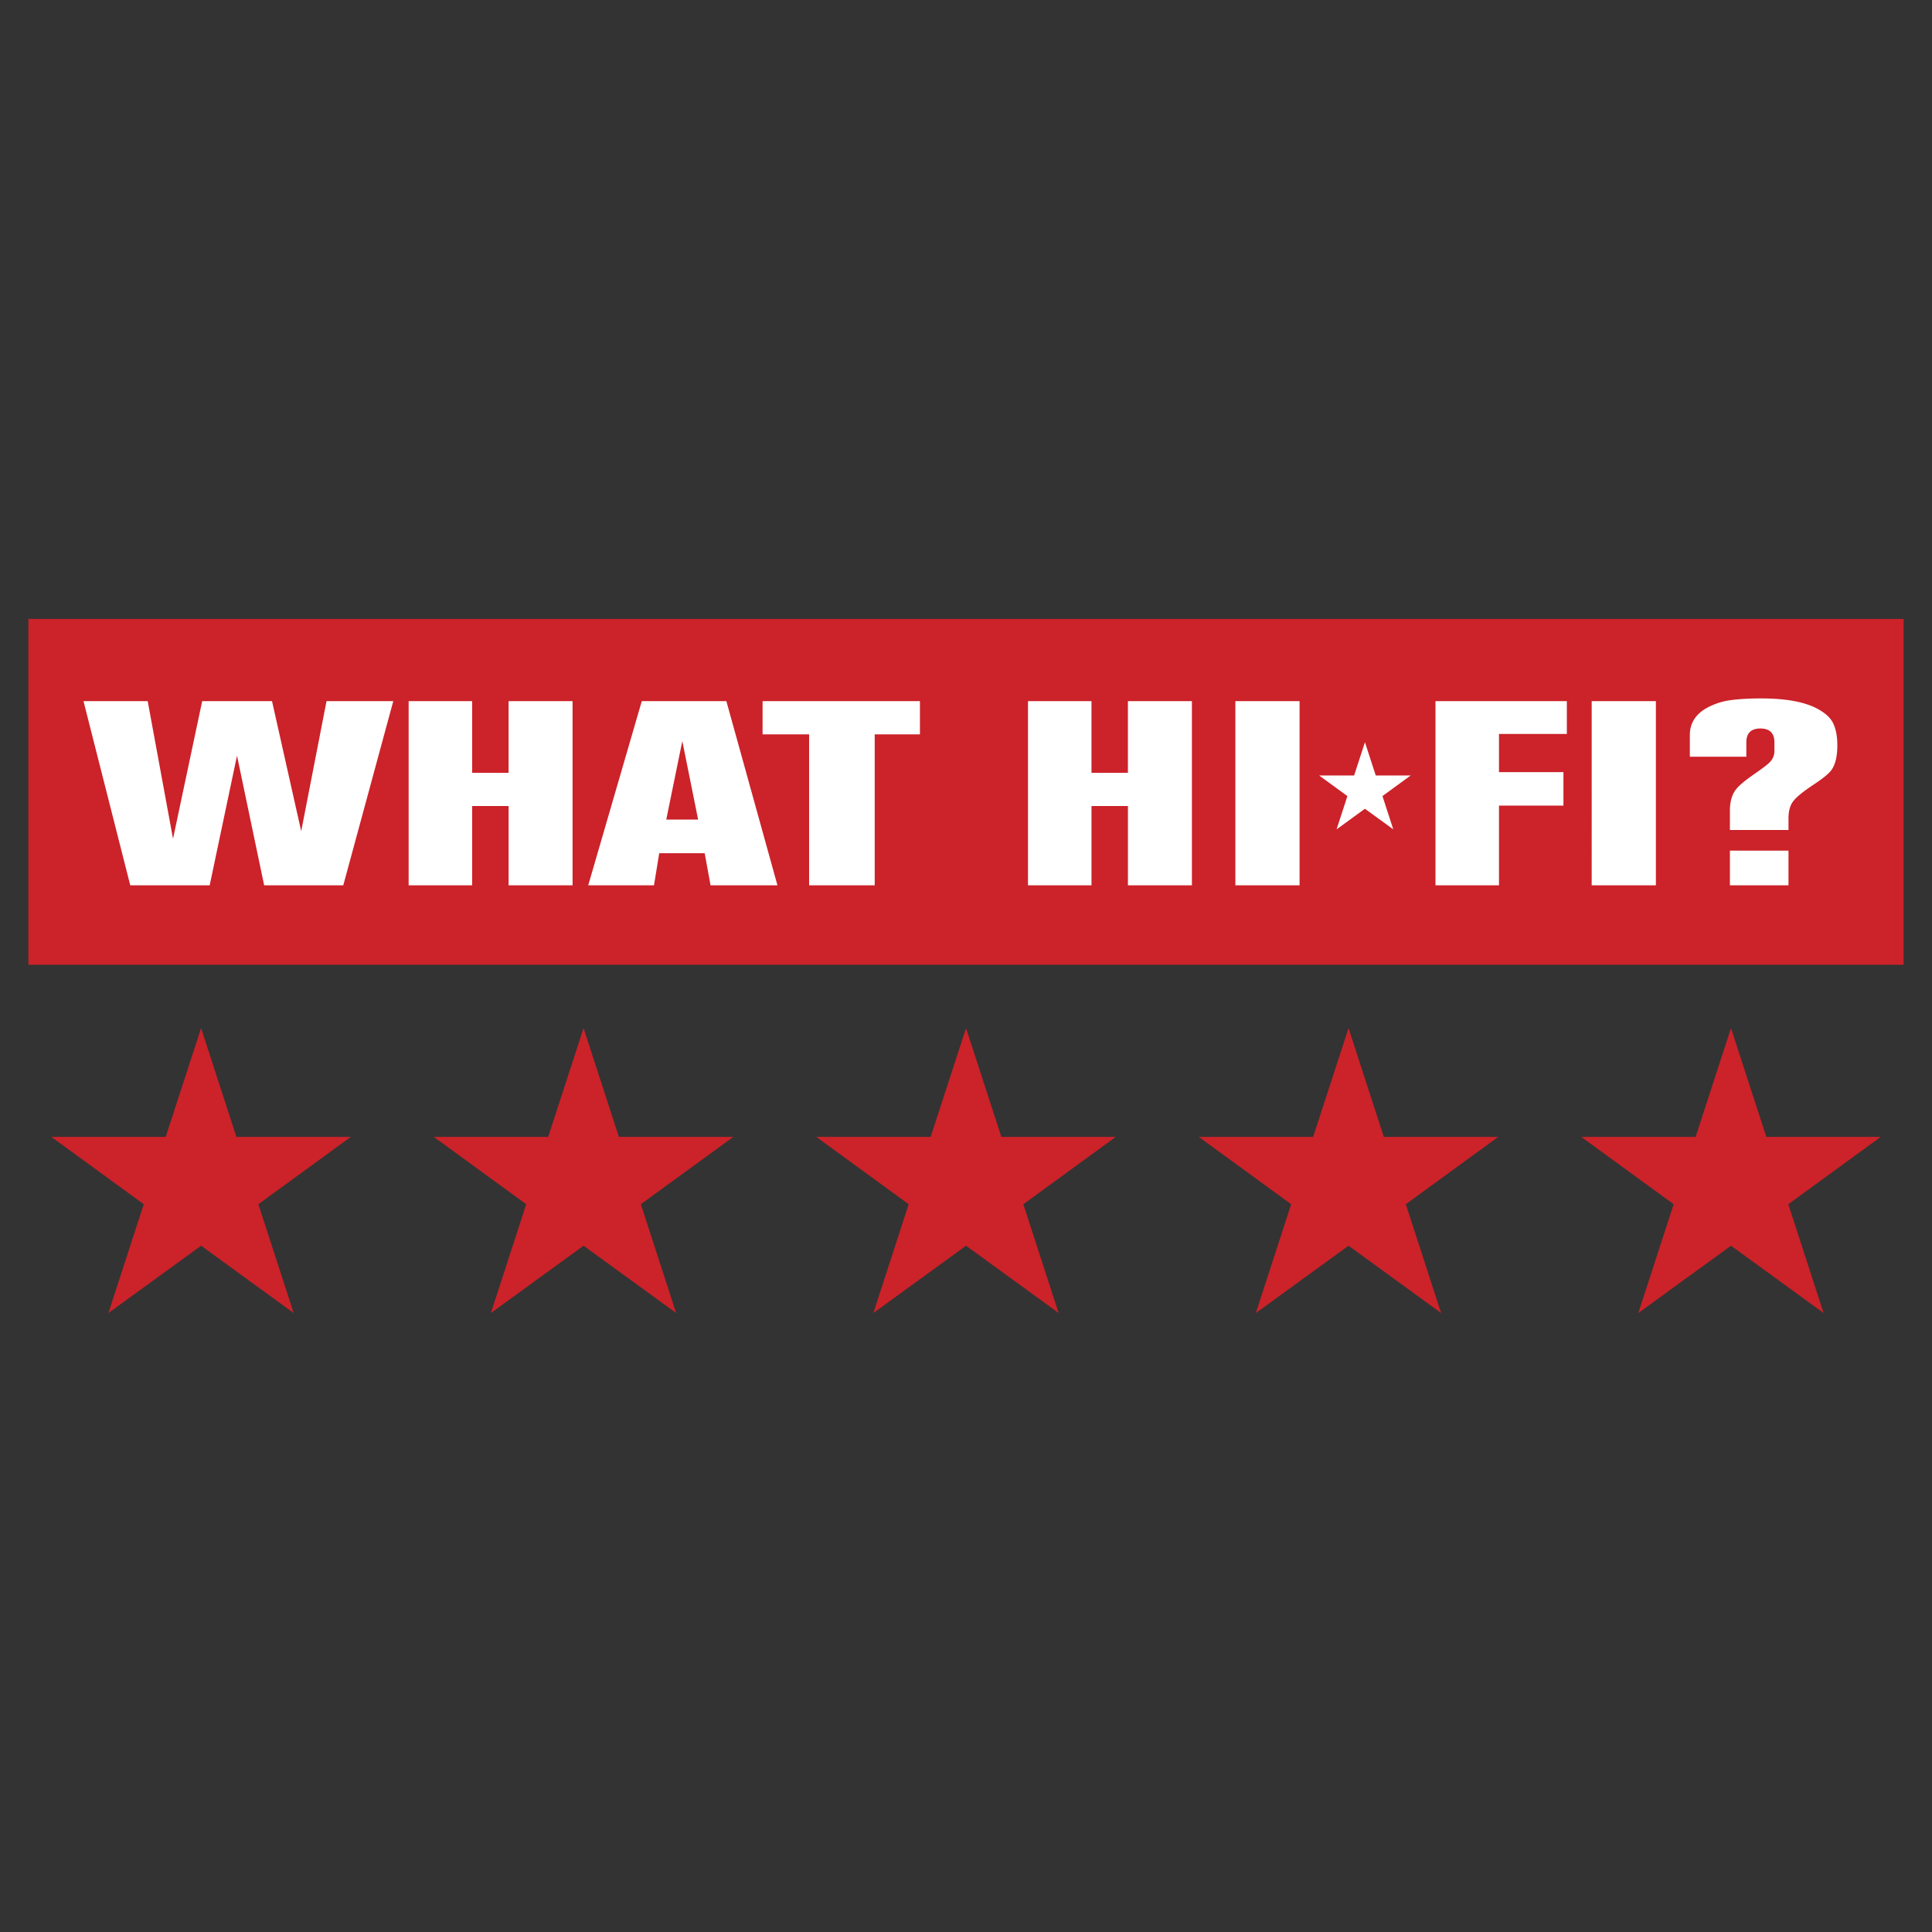 <?xml version="1.0" encoding="utf-8"?>
<svg xmlns="http://www.w3.org/2000/svg" height="2500" viewBox="0 0 192.756 192.756" width="2500">
  <rect x="0" y="0" width="192.756" height="192.756" fill="#333333" stroke="none"/>
  <g clip-rule="evenodd" fill-rule="evenodd">
    <path d="M0 0h192.756v192.756H0V0z" fill="#fff" fill-opacity="0"/>
    <path d="M157.762 113.43h11.408l3.531-10.857 3.526 10.857h11.408l-9.217 6.716 3.523 10.856-9.24-6.716-9.246 6.716 3.525-10.856-9.218-6.716zM119.602 113.43h11.408l3.533-10.857 3.523 10.857h11.409l-9.217 6.716 3.523 10.856-9.238-6.716-9.248 6.716 3.525-10.856-9.218-6.716zM81.442 113.43H92.85l3.532-10.857 3.524 10.857h11.408l-9.216 6.716 3.523 10.856-9.239-6.716-9.247 6.716 3.525-10.856-9.218-6.716zM43.282 113.43H54.69l3.532-10.857 3.525 10.857h11.407l-9.217 6.716 3.524 10.856-9.239-6.716-9.247 6.716 3.525-10.856-9.218-6.716zM5.123 113.43H16.53l3.532-10.857 3.524 10.857h11.409l-9.218 6.716 3.524 10.856-9.239-6.716-9.247 6.716 3.525-10.856-9.217-6.716zM2.834 61.754h187.088v34.502H2.834V61.754z" fill="#cc2229"/>
    <path d="M131.613 77.37h3.488l1.08-3.32 1.078 3.32h3.486l-2.816 2.054 1.078 3.32-2.826-2.054-2.828 2.054 1.078-3.32-2.818-2.054zm-92.376-7.417l-4.989 18.375h-7.893l-2.709-12.935-2.726 12.935h-7.924L8.33 69.953h6.406l2.526 13.729 2.91-13.729h6.968l2.911 12.977 2.525-12.977h6.661zm17.888 0v18.375h-6.383v-7.913h-3.634v7.913H40.77V69.953h6.337v7.15h3.634v-7.15h6.384zm15.345 0l5.097 18.375h-6.675l-.586-3.202h-4.535l-.522 3.202h-6.562l5.344-18.375h8.439zm-2.818 11.818l-1.578-7.834-1.602 7.834h3.18zm22.13-11.818v3.313h-4.513v15.062h-6.544V73.266h-4.644v-3.313h15.701zm27.136 0v18.375h-6.385v-7.913h-3.635v7.913h-6.336V69.953h6.336v7.15h3.635v-7.15h6.385zm10.74 0v18.375h-6.406V69.953h6.406zm26.666 0v3.272h-6.77v3.809h6.43v3.34h-6.43v7.954h-6.336V69.953h13.106zm8.883 0v18.375h-6.404V69.953h6.404zm13.231 14.915v3.459h-5.846v-3.459h5.846zm0-2.059h-5.846v-2.008c.016-.896.232-1.594.654-2.1.301-.367.879-.845 1.732-1.438.947-.657 1.51-1.089 1.672-1.305.254-.29.385-.644.385-1.066v-.822c0-.924-.469-1.388-1.402-1.388-.93 0-1.4.464-1.4 1.388v1.429h-5.637V73.33c0-1.217.617-2.15 1.85-2.784a6.925 6.925 0 0 1 2.102-.675c.885-.125 1.939-.189 3.156-.189 2.41 0 4.25.326 5.529.983.83.432 1.377.919 1.646 1.466.285.574.432 1.314.432 2.224 0 1.075-.186 1.888-.562 2.435-.27.386-.9.9-1.871 1.534-1.008.676-1.654 1.204-1.947 1.59-.332.414-.492.988-.492 1.723v1.172h-.001z" fill="#fff"/>
  </g>
</svg>